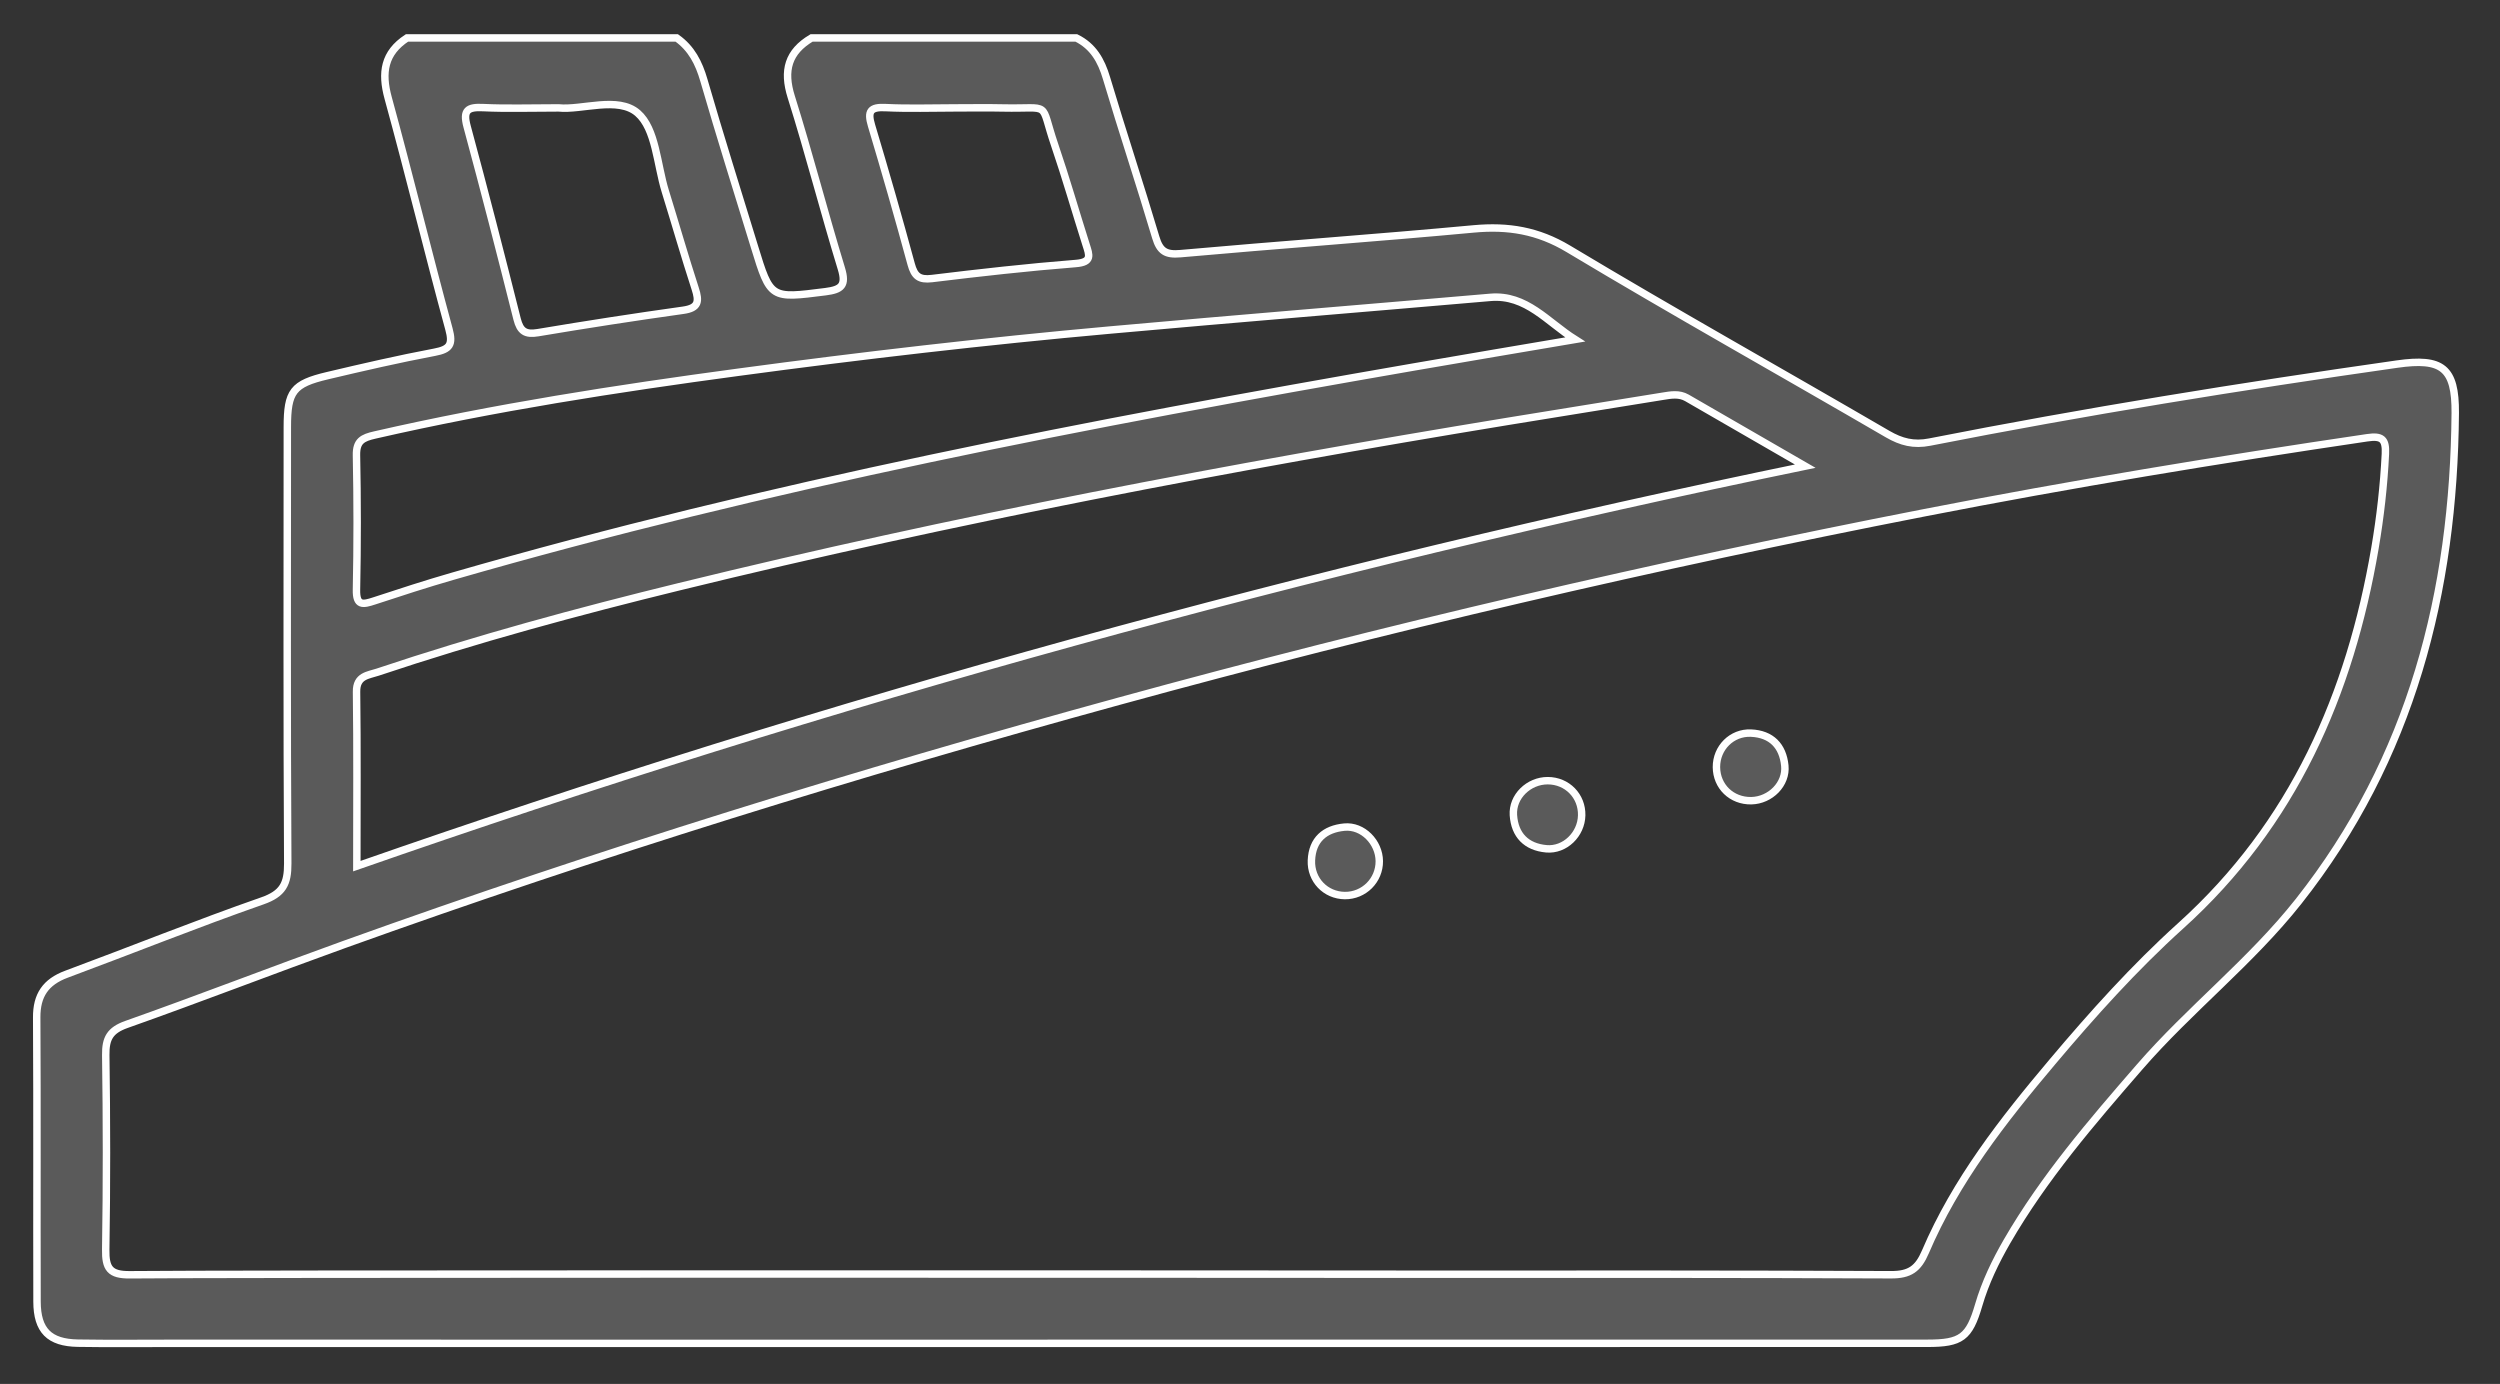 <?xml version="1.0" encoding="UTF-8" standalone="no"?>
<!DOCTYPE svg PUBLIC "-//W3C//DTD SVG 1.1//EN" "http://www.w3.org/Graphics/SVG/1.1/DTD/svg11.dtd">
<svg width="100%" height="100%" viewBox="0 0 224 124" version="1.1" xmlns="http://www.w3.org/2000/svg" xmlns:xlink="http://www.w3.org/1999/xlink" xml:space="preserve" xmlns:serif="http://www.serif.com/" style="fill-rule:evenodd;clip-rule:evenodd;stroke-miterlimit:10;">
    <rect x="0" y="0" width="224" height="124" fill="#333333" stroke="none"/>
    <g transform="matrix(1,0,0,1,-22172.9,-18631.1)">
        <g transform="matrix(2.667,0,0,2.667,22385.7,18705.8)">
            <path d="M0,-9.601C-0.839,-4.685 -2.741,-0.322 -6.529,3.095C-8.085,4.5 -9.488,6.063 -10.839,7.666C-12.498,9.633 -14.085,11.658 -15.104,14.046C-15.348,14.617 -15.628,14.82 -16.262,14.817C-21.386,14.794 -26.51,14.798 -31.634,14.8C-41.839,14.792 -72.926,14.783 -75.417,14.818C-76.105,14.827 -76.248,14.6 -76.238,13.968C-76.203,11.791 -76.206,9.613 -76.237,7.436C-76.245,6.878 -76.095,6.604 -75.542,6.408C-73.097,5.543 -70.677,4.604 -68.236,3.725C-59.67,0.644 -50.978,-2.041 -42.2,-4.45C-33.258,-6.904 -24.233,-9.007 -15.133,-10.784C-10.199,-11.748 -5.238,-12.567 -0.264,-13.302C0.228,-13.375 0.374,-13.26 0.349,-12.76C0.297,-11.698 0.178,-10.646 0,-9.601M-67.197,-13.395C-63.165,-14.319 -59.083,-14.951 -54.987,-15.503C-50.835,-16.063 -46.673,-16.546 -42.5,-16.921C-38.242,-17.305 -33.981,-17.65 -29.721,-18.019C-28.512,-18.123 -27.804,-17.19 -26.873,-16.604C-28.677,-16.297 -30.481,-15.994 -32.283,-15.681C-43.151,-13.795 -53.976,-11.71 -64.587,-8.648C-65.471,-8.393 -66.347,-8.108 -67.221,-7.82C-67.596,-7.697 -67.825,-7.646 -67.814,-8.195C-67.783,-9.702 -67.784,-11.21 -67.814,-12.716C-67.824,-13.199 -67.604,-13.302 -67.197,-13.395M-63.555,-24.394C-62.774,-24.356 -61.991,-24.384 -61.027,-24.384C-60.24,-24.302 -59.025,-24.784 -58.366,-24.21C-57.756,-23.68 -57.719,-22.488 -57.439,-21.584C-57.101,-20.494 -56.787,-19.396 -56.434,-18.31C-56.295,-17.884 -56.317,-17.659 -56.837,-17.586C-58.467,-17.358 -60.094,-17.106 -61.717,-16.833C-62.14,-16.762 -62.314,-16.879 -62.418,-17.29C-62.961,-19.449 -63.515,-21.607 -64.097,-23.757C-64.248,-24.315 -64.071,-24.419 -63.555,-24.394M-50.041,-24.394C-49.261,-24.355 -48.477,-24.384 -47.694,-24.384C-47.163,-24.384 -46.632,-24.394 -46.102,-24.382C-44.424,-24.345 -44.877,-24.657 -44.355,-23.13C-43.977,-22.023 -43.656,-20.898 -43.301,-19.783C-43.191,-19.438 -43.091,-19.2 -43.649,-19.156C-45.263,-19.028 -46.874,-18.847 -48.481,-18.651C-48.911,-18.599 -49.069,-18.732 -49.178,-19.132C-49.601,-20.69 -50.046,-22.244 -50.51,-23.791C-50.653,-24.268 -50.554,-24.42 -50.041,-24.394M-23.116,-14.642C-21.863,-13.92 -20.611,-13.197 -19.142,-12.348C-35.777,-8.917 -51.901,-4.465 -67.802,1.09C-67.802,-0.927 -67.787,-2.85 -67.812,-4.771C-67.819,-5.309 -67.422,-5.321 -67.105,-5.427C-63.77,-6.545 -60.378,-7.463 -56.963,-8.3C-47.77,-10.554 -38.478,-12.317 -29.141,-13.852C-27.406,-14.137 -25.669,-14.413 -23.933,-14.696C-23.656,-14.741 -23.378,-14.793 -23.116,-14.642M0.741,-15.777C-4.514,-15.027 -9.752,-14.182 -14.96,-13.157C-15.498,-13.051 -15.915,-13.159 -16.375,-13.426C-19.946,-15.505 -23.554,-17.522 -27.097,-19.647C-28.127,-20.265 -29.125,-20.425 -30.277,-20.319C-33.561,-20.014 -36.852,-19.781 -40.137,-19.487C-40.626,-19.444 -40.823,-19.568 -40.962,-20.035C-41.493,-21.825 -42.085,-23.597 -42.617,-25.386C-42.794,-25.98 -43.065,-26.456 -43.631,-26.735L-52.524,-26.735C-53.311,-26.268 -53.486,-25.641 -53.208,-24.757C-52.607,-22.846 -52.11,-20.904 -51.524,-18.988C-51.349,-18.415 -51.524,-18.278 -52.055,-18.21C-53.905,-17.975 -53.904,-17.96 -54.445,-19.724C-55.016,-21.586 -55.601,-23.444 -56.143,-25.314C-56.311,-25.894 -56.559,-26.383 -57.055,-26.735L-66.116,-26.735C-66.883,-26.234 -66.984,-25.57 -66.749,-24.715C-66.041,-22.134 -65.409,-19.533 -64.707,-16.952C-64.566,-16.433 -64.674,-16.273 -65.188,-16.176C-66.394,-15.948 -67.591,-15.672 -68.786,-15.389C-69.952,-15.113 -70.137,-14.861 -70.137,-13.656C-70.138,-8.771 -70.151,-3.885 -70.123,1.001C-70.119,1.681 -70.287,2.016 -70.975,2.256C-73.187,3.029 -75.362,3.906 -77.559,4.721C-78.256,4.981 -78.562,5.427 -78.557,6.175C-78.539,9.357 -78.555,12.54 -78.546,15.722C-78.543,16.689 -78.135,17.1 -77.173,17.116C-76.082,17.134 -74.991,17.121 -73.901,17.121C-71.906,17.121 -43.01,17.126 -32.359,17.121L-29.974,17.121C-24.996,17.121 -20.018,17.122 -15.04,17.12C-13.904,17.12 -13.632,16.926 -13.313,15.831C-13.092,15.075 -12.753,14.375 -12.363,13.698C-11.126,11.558 -9.524,9.697 -7.911,7.839C-6.224,5.895 -4.17,4.299 -2.573,2.28C1.227,-2.526 2.646,-8.117 2.696,-14.132C2.708,-15.657 2.254,-15.993 0.741,-15.777" style="fill:rgb(90,90,90);fill-rule:nonzero;"/>
        </g>
        <g transform="matrix(2.667,0,0,2.667,22385.7,18705.8)">
            <path d="M0,-9.601C-0.839,-4.685 -2.741,-0.322 -6.529,3.095C-8.085,4.5 -9.488,6.063 -10.839,7.666C-12.498,9.633 -14.085,11.658 -15.104,14.046C-15.348,14.617 -15.628,14.82 -16.262,14.817C-21.386,14.794 -26.51,14.798 -31.634,14.8C-41.839,14.792 -72.926,14.783 -75.417,14.818C-76.105,14.827 -76.248,14.6 -76.238,13.968C-76.203,11.791 -76.206,9.613 -76.237,7.436C-76.245,6.878 -76.095,6.604 -75.542,6.408C-73.097,5.543 -70.677,4.604 -68.236,3.725C-59.67,0.644 -50.978,-2.041 -42.2,-4.45C-33.258,-6.904 -24.233,-9.007 -15.133,-10.784C-10.199,-11.748 -5.238,-12.567 -0.264,-13.302C0.228,-13.375 0.374,-13.26 0.349,-12.76C0.297,-11.698 0.178,-10.646 0,-9.601ZM-67.197,-13.395C-63.165,-14.319 -59.083,-14.951 -54.987,-15.503C-50.835,-16.063 -46.673,-16.546 -42.5,-16.921C-38.242,-17.305 -33.981,-17.65 -29.721,-18.019C-28.512,-18.123 -27.804,-17.19 -26.873,-16.604C-28.677,-16.297 -30.481,-15.994 -32.283,-15.681C-43.151,-13.795 -53.976,-11.71 -64.587,-8.648C-65.471,-8.393 -66.347,-8.108 -67.221,-7.82C-67.596,-7.697 -67.825,-7.646 -67.814,-8.195C-67.783,-9.702 -67.784,-11.21 -67.814,-12.716C-67.824,-13.199 -67.604,-13.302 -67.197,-13.395ZM-63.555,-24.394C-62.774,-24.356 -61.991,-24.384 -61.027,-24.384C-60.24,-24.302 -59.025,-24.784 -58.366,-24.21C-57.756,-23.68 -57.719,-22.488 -57.439,-21.584C-57.101,-20.494 -56.787,-19.396 -56.434,-18.31C-56.295,-17.884 -56.317,-17.659 -56.837,-17.586C-58.467,-17.358 -60.094,-17.106 -61.717,-16.833C-62.14,-16.762 -62.314,-16.879 -62.418,-17.29C-62.961,-19.449 -63.515,-21.607 -64.097,-23.757C-64.248,-24.315 -64.071,-24.419 -63.555,-24.394ZM-50.041,-24.394C-49.261,-24.355 -48.477,-24.384 -47.694,-24.384C-47.163,-24.384 -46.632,-24.394 -46.102,-24.382C-44.424,-24.345 -44.877,-24.657 -44.355,-23.13C-43.977,-22.023 -43.656,-20.898 -43.301,-19.783C-43.191,-19.438 -43.091,-19.2 -43.649,-19.156C-45.263,-19.028 -46.874,-18.847 -48.481,-18.651C-48.911,-18.599 -49.069,-18.732 -49.178,-19.132C-49.601,-20.69 -50.046,-22.244 -50.51,-23.791C-50.653,-24.268 -50.554,-24.42 -50.041,-24.394ZM-23.116,-14.642C-21.863,-13.92 -20.611,-13.197 -19.142,-12.348C-35.777,-8.917 -51.901,-4.465 -67.802,1.09C-67.802,-0.927 -67.787,-2.85 -67.812,-4.771C-67.819,-5.309 -67.422,-5.321 -67.105,-5.427C-63.77,-6.545 -60.378,-7.463 -56.963,-8.3C-47.77,-10.554 -38.478,-12.317 -29.141,-13.852C-27.406,-14.137 -25.669,-14.413 -23.933,-14.696C-23.656,-14.741 -23.378,-14.793 -23.116,-14.642ZM0.741,-15.777C-4.514,-15.027 -9.752,-14.182 -14.96,-13.157C-15.498,-13.051 -15.915,-13.159 -16.375,-13.426C-19.946,-15.505 -23.554,-17.522 -27.097,-19.647C-28.127,-20.265 -29.125,-20.425 -30.277,-20.319C-33.561,-20.014 -36.852,-19.781 -40.137,-19.487C-40.626,-19.444 -40.823,-19.568 -40.962,-20.035C-41.493,-21.825 -42.085,-23.597 -42.617,-25.386C-42.794,-25.98 -43.065,-26.456 -43.631,-26.735L-52.524,-26.735C-53.311,-26.268 -53.486,-25.641 -53.208,-24.757C-52.607,-22.846 -52.11,-20.904 -51.524,-18.988C-51.349,-18.415 -51.524,-18.278 -52.055,-18.21C-53.905,-17.975 -53.904,-17.96 -54.445,-19.724C-55.016,-21.586 -55.601,-23.444 -56.143,-25.314C-56.311,-25.894 -56.559,-26.383 -57.055,-26.735L-66.116,-26.735C-66.883,-26.234 -66.984,-25.57 -66.749,-24.715C-66.041,-22.134 -65.409,-19.533 -64.707,-16.952C-64.566,-16.433 -64.674,-16.273 -65.188,-16.176C-66.394,-15.948 -67.591,-15.672 -68.786,-15.389C-69.952,-15.113 -70.137,-14.861 -70.137,-13.656C-70.138,-8.771 -70.151,-3.885 -70.123,1.001C-70.119,1.681 -70.287,2.016 -70.975,2.256C-73.187,3.029 -75.362,3.906 -77.559,4.721C-78.256,4.981 -78.562,5.427 -78.557,6.175C-78.539,9.357 -78.555,12.54 -78.546,15.722C-78.543,16.689 -78.135,17.1 -77.173,17.116C-76.082,17.134 -74.991,17.121 -73.901,17.121C-71.906,17.121 -43.01,17.126 -32.359,17.121L-29.974,17.121C-24.996,17.121 -20.018,17.122 -15.04,17.12C-13.904,17.12 -13.632,16.926 -13.313,15.831C-13.092,15.075 -12.753,14.375 -12.363,13.698C-11.126,11.558 -9.524,9.697 -7.911,7.839C-6.224,5.895 -4.17,4.299 -2.573,2.28C1.227,-2.526 2.646,-8.117 2.696,-14.132C2.708,-15.657 2.254,-15.993 0.741,-15.777Z" style="fill:none;fill-rule:nonzero;stroke:white;stroke-width:0.25px;"/>
        </g>
        <g transform="matrix(-2.666,-0.056,-0.056,2.666,22311.4,18707.3)">
            <path d="M-0.018,-2.345C0.621,-2.333 1.166,-1.789 1.112,-1.163C1.053,-0.493 0.655,-0.103 -0.018,-0.056C-0.643,-0.012 -1.183,-0.568 -1.182,-1.205C-1.182,-1.855 -0.67,-2.357 -0.018,-2.345" style="fill:rgb(90,90,90);fill-rule:nonzero;"/>
        </g>
        <g transform="matrix(-2.666,-0.056,-0.056,2.666,22311.4,18707.3)">
            <path d="M-0.018,-2.345C0.621,-2.333 1.166,-1.789 1.112,-1.163C1.053,-0.493 0.655,-0.103 -0.018,-0.056C-0.643,-0.012 -1.183,-0.568 -1.182,-1.205C-1.182,-1.855 -0.67,-2.357 -0.018,-2.345Z" style="fill:none;fill-rule:nonzero;stroke:white;stroke-width:0.25px;"/>
        </g>
        <g transform="matrix(-2.667,0.019,0.019,2.667,22293.5,18711.2)">
            <path d="M0.04,-2.246C0.693,-2.189 1.12,-1.835 1.153,-1.136C1.184,-0.481 0.686,0.041 0.04,0.053C-0.603,0.064 -1.127,-0.452 -1.127,-1.095C-1.126,-1.729 -0.58,-2.302 0.04,-2.246" style="fill:rgb(90,90,90);fill-rule:nonzero;"/>
        </g>
        <g transform="matrix(-2.667,0.019,0.019,2.667,22293.5,18711.2)">
            <path d="M0.04,-2.246C0.693,-2.189 1.12,-1.835 1.153,-1.136C1.184,-0.481 0.686,0.041 0.04,0.053C-0.603,0.064 -1.127,-0.452 -1.127,-1.095C-1.126,-1.729 -0.58,-2.302 0.04,-2.246Z" style="fill:none;fill-rule:nonzero;stroke:white;stroke-width:0.25px;"/>
        </g>
        <g transform="matrix(-2.667,0.013,0.013,2.667,22329.9,18702.8)">
            <path d="M0.031,-2.255C0.677,-2.286 1.197,-1.764 1.197,-1.118C1.196,-0.467 0.691,0.025 0.031,0.016C-0.609,0.006 -1.161,-0.539 -1.1,-1.159C-1.036,-1.82 -0.654,-2.222 0.031,-2.255" style="fill:rgb(90,90,90);fill-rule:nonzero;"/>
        </g>
        <g transform="matrix(-2.667,0.013,0.013,2.667,22329.9,18702.8)">
            <path d="M0.031,-2.255C0.677,-2.286 1.197,-1.764 1.197,-1.118C1.196,-0.467 0.691,0.025 0.031,0.016C-0.609,0.006 -1.161,-0.539 -1.1,-1.159C-1.036,-1.82 -0.654,-2.222 0.031,-2.255Z" style="fill:none;fill-rule:nonzero;stroke:white;stroke-width:0.25px;"/>
        </g>
    </g>
</svg>
